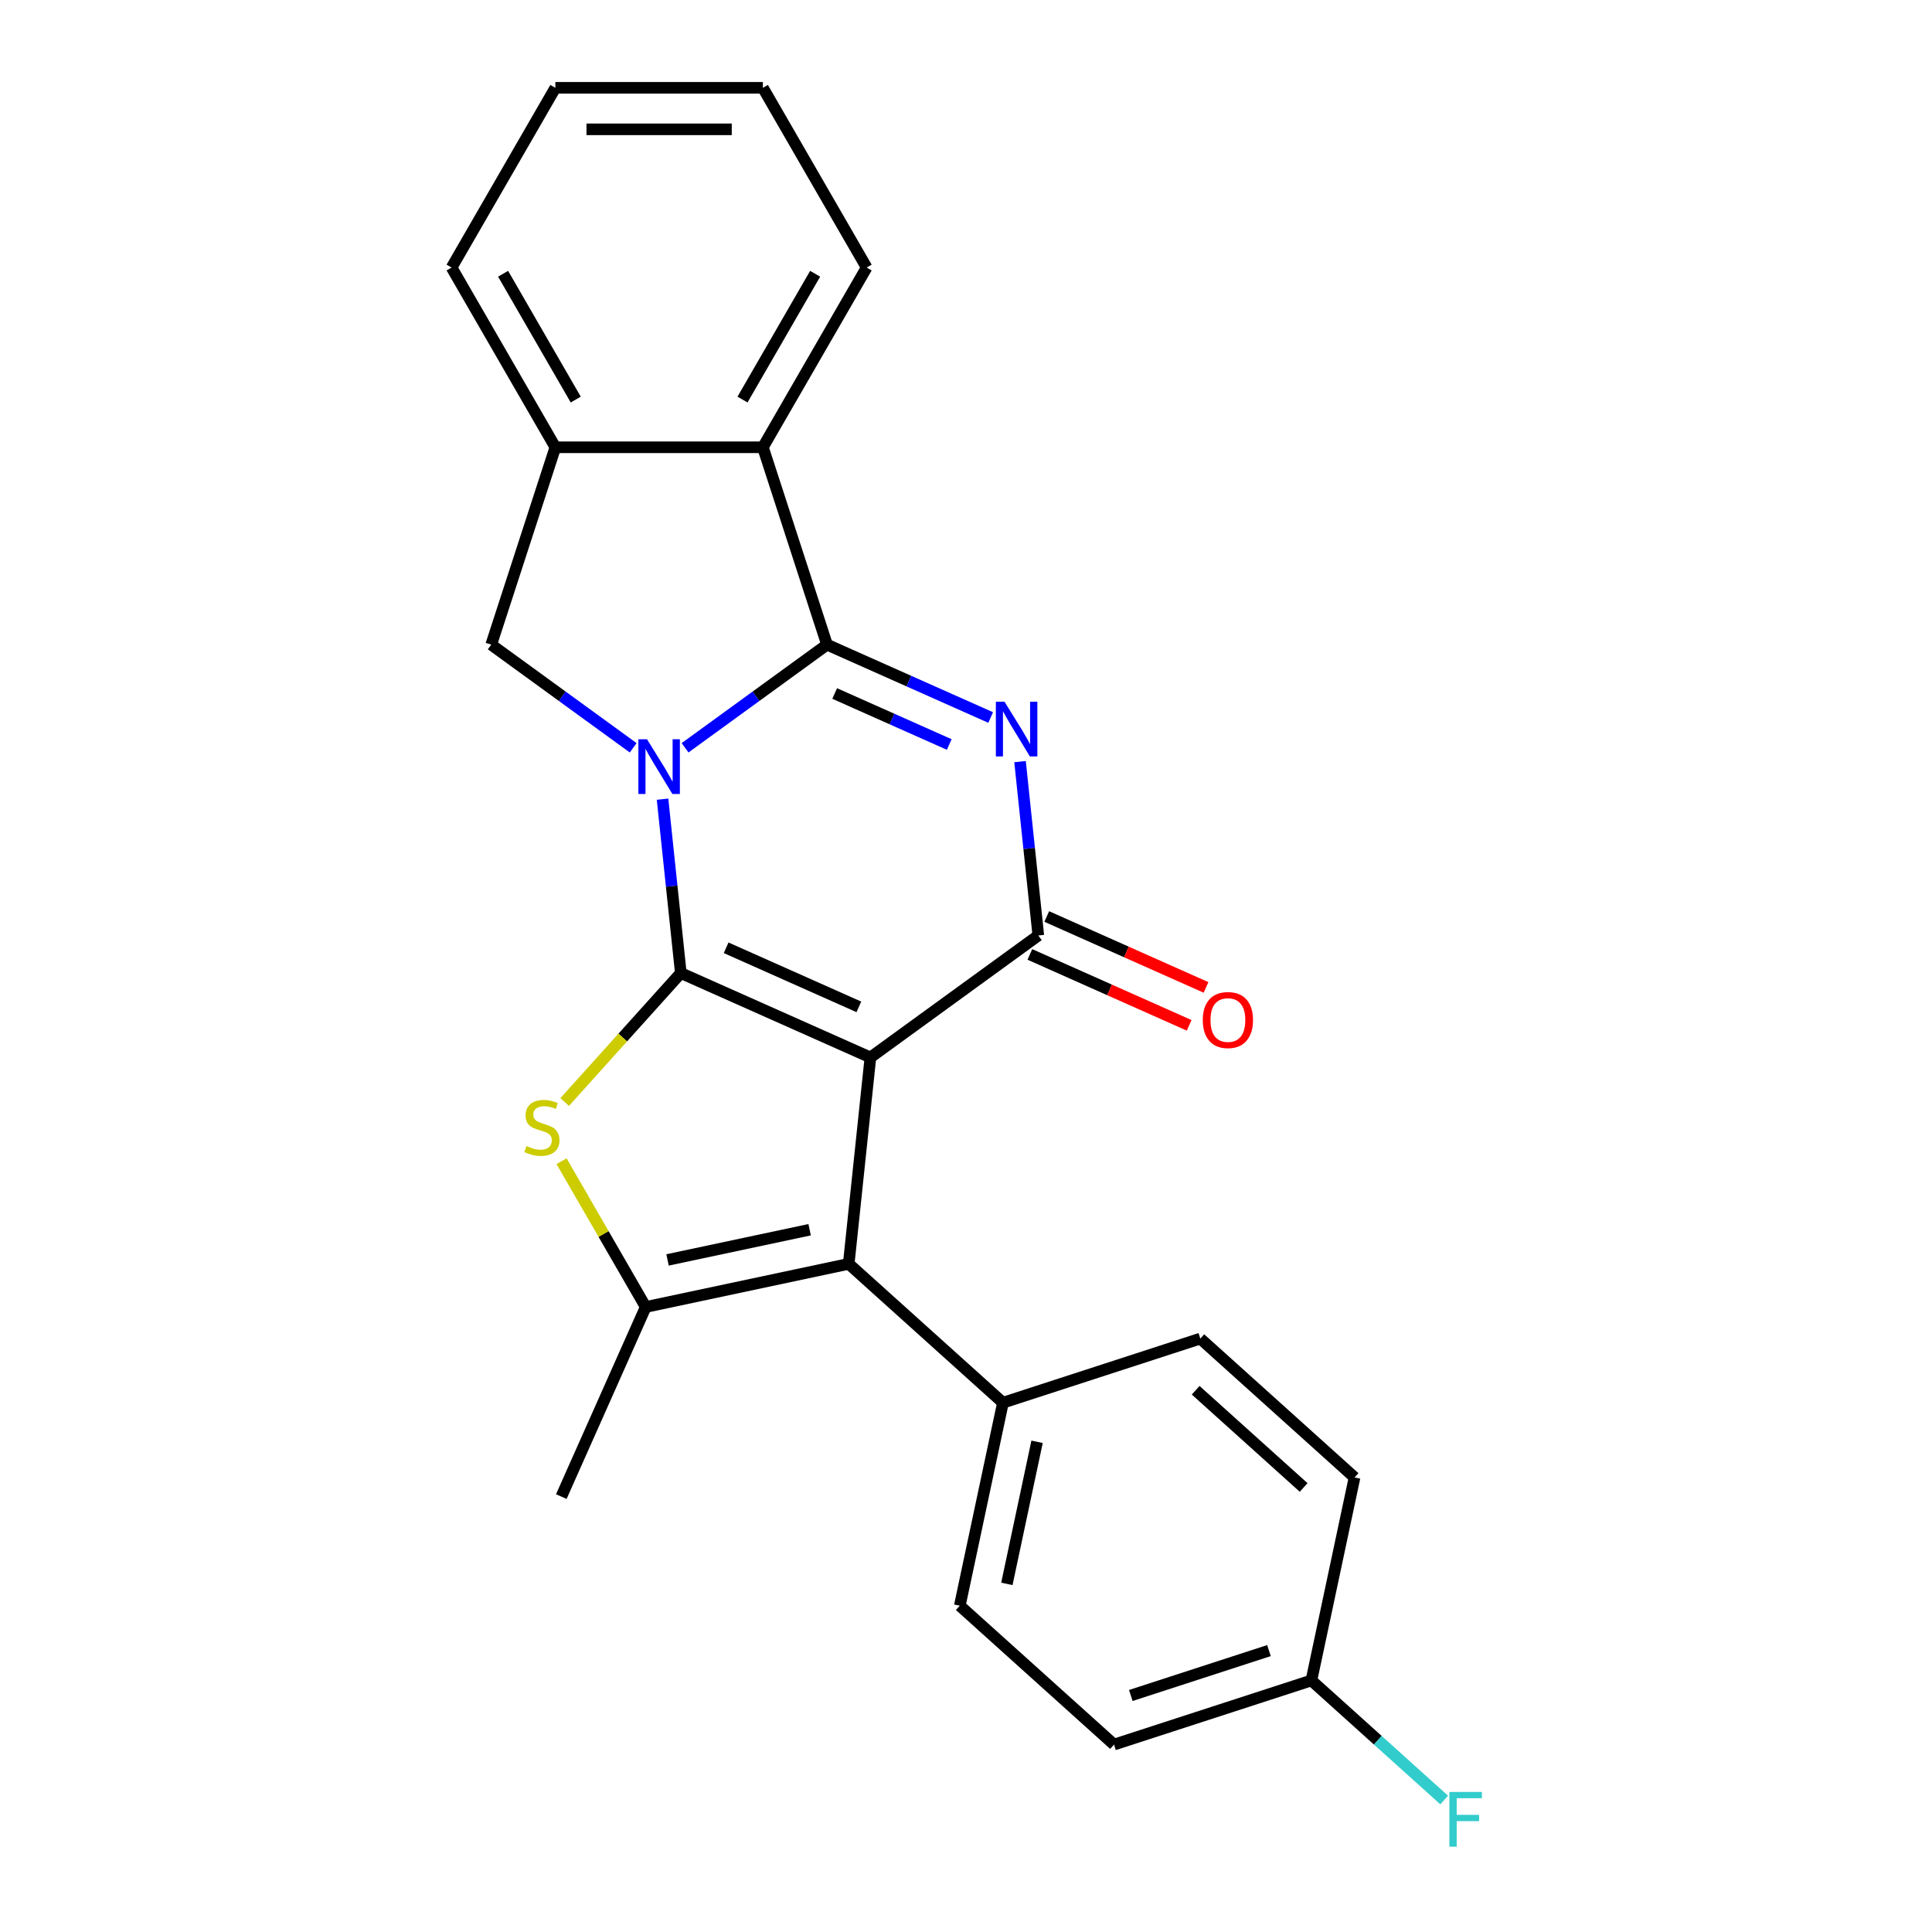 <?xml version='1.0' encoding='iso-8859-1'?>
<svg version='1.1' baseProfile='full'
              xmlns='http://www.w3.org/2000/svg'
                      xmlns:rdkit='http://www.rdkit.org/xml'
                      xmlns:xlink='http://www.w3.org/1999/xlink'
                  xml:space='preserve'
width='1000px' height='1000px' viewBox='0 0 1000 1000'>
<!-- END OF HEADER -->
<rect style='opacity:1.0;fill:#FFFFFF;stroke:none' width='1000' height='1000' x='0' y='0'> </rect>
<path class='bond-0' d='M 352.389,503.643 L 347.66,458.65' style='fill:none;fill-rule:evenodd;stroke:#000000;stroke-width:6px;stroke-linecap:butt;stroke-linejoin:miter;stroke-opacity:1' />
<path class='bond-0' d='M 347.66,458.65 L 342.931,413.657' style='fill:none;fill-rule:evenodd;stroke:#0000FF;stroke-width:6px;stroke-linecap:butt;stroke-linejoin:miter;stroke-opacity:1' />
<path class='bond-1' d='M 352.389,503.643 L 450.521,547.334' style='fill:none;fill-rule:evenodd;stroke:#000000;stroke-width:6px;stroke-linecap:butt;stroke-linejoin:miter;stroke-opacity:1' />
<path class='bond-1' d='M 375.847,490.57 L 444.54,521.154' style='fill:none;fill-rule:evenodd;stroke:#000000;stroke-width:6px;stroke-linecap:butt;stroke-linejoin:miter;stroke-opacity:1' />
<path class='bond-5' d='M 352.389,503.643 L 322.333,537.023' style='fill:none;fill-rule:evenodd;stroke:#000000;stroke-width:6px;stroke-linecap:butt;stroke-linejoin:miter;stroke-opacity:1' />
<path class='bond-5' d='M 322.333,537.023 L 292.277,570.404' style='fill:none;fill-rule:evenodd;stroke:#CCCC00;stroke-width:6px;stroke-linecap:butt;stroke-linejoin:miter;stroke-opacity:1' />
<path class='bond-2' d='M 354.586,387.058 L 391.325,360.365' style='fill:none;fill-rule:evenodd;stroke:#0000FF;stroke-width:6px;stroke-linecap:butt;stroke-linejoin:miter;stroke-opacity:1' />
<path class='bond-2' d='M 391.325,360.365 L 428.065,333.672' style='fill:none;fill-rule:evenodd;stroke:#000000;stroke-width:6px;stroke-linecap:butt;stroke-linejoin:miter;stroke-opacity:1' />
<path class='bond-8' d='M 327.735,387.058 L 290.996,360.365' style='fill:none;fill-rule:evenodd;stroke:#0000FF;stroke-width:6px;stroke-linecap:butt;stroke-linejoin:miter;stroke-opacity:1' />
<path class='bond-8' d='M 290.996,360.365 L 254.257,333.672' style='fill:none;fill-rule:evenodd;stroke:#000000;stroke-width:6px;stroke-linecap:butt;stroke-linejoin:miter;stroke-opacity:1' />
<path class='bond-4' d='M 450.521,547.334 L 537.426,484.195' style='fill:none;fill-rule:evenodd;stroke:#000000;stroke-width:6px;stroke-linecap:butt;stroke-linejoin:miter;stroke-opacity:1' />
<path class='bond-6' d='M 450.521,547.334 L 439.293,654.165' style='fill:none;fill-rule:evenodd;stroke:#000000;stroke-width:6px;stroke-linecap:butt;stroke-linejoin:miter;stroke-opacity:1' />
<path class='bond-9' d='M 428.065,333.672 L 394.87,231.51' style='fill:none;fill-rule:evenodd;stroke:#000000;stroke-width:6px;stroke-linecap:butt;stroke-linejoin:miter;stroke-opacity:1' />
<path class='bond-25' d='M 428.065,333.672 L 470.418,352.529' style='fill:none;fill-rule:evenodd;stroke:#000000;stroke-width:6px;stroke-linecap:butt;stroke-linejoin:miter;stroke-opacity:1' />
<path class='bond-25' d='M 470.418,352.529 L 512.772,371.386' style='fill:none;fill-rule:evenodd;stroke:#0000FF;stroke-width:6px;stroke-linecap:butt;stroke-linejoin:miter;stroke-opacity:1' />
<path class='bond-25' d='M 432.033,358.956 L 461.68,372.156' style='fill:none;fill-rule:evenodd;stroke:#000000;stroke-width:6px;stroke-linecap:butt;stroke-linejoin:miter;stroke-opacity:1' />
<path class='bond-25' d='M 461.68,372.156 L 491.327,385.356' style='fill:none;fill-rule:evenodd;stroke:#0000FF;stroke-width:6px;stroke-linecap:butt;stroke-linejoin:miter;stroke-opacity:1' />
<path class='bond-3' d='M 527.968,394.209 L 532.697,439.202' style='fill:none;fill-rule:evenodd;stroke:#0000FF;stroke-width:6px;stroke-linecap:butt;stroke-linejoin:miter;stroke-opacity:1' />
<path class='bond-3' d='M 532.697,439.202 L 537.426,484.195' style='fill:none;fill-rule:evenodd;stroke:#000000;stroke-width:6px;stroke-linecap:butt;stroke-linejoin:miter;stroke-opacity:1' />
<path class='bond-12' d='M 533.056,494.008 L 574.28,512.362' style='fill:none;fill-rule:evenodd;stroke:#000000;stroke-width:6px;stroke-linecap:butt;stroke-linejoin:miter;stroke-opacity:1' />
<path class='bond-12' d='M 574.28,512.362 L 615.503,530.716' style='fill:none;fill-rule:evenodd;stroke:#FF0000;stroke-width:6px;stroke-linecap:butt;stroke-linejoin:miter;stroke-opacity:1' />
<path class='bond-12' d='M 541.795,474.381 L 583.018,492.735' style='fill:none;fill-rule:evenodd;stroke:#000000;stroke-width:6px;stroke-linecap:butt;stroke-linejoin:miter;stroke-opacity:1' />
<path class='bond-12' d='M 583.018,492.735 L 624.242,511.089' style='fill:none;fill-rule:evenodd;stroke:#FF0000;stroke-width:6px;stroke-linecap:butt;stroke-linejoin:miter;stroke-opacity:1' />
<path class='bond-7' d='M 290.653,601.036 L 312.437,638.767' style='fill:none;fill-rule:evenodd;stroke:#CCCC00;stroke-width:6px;stroke-linecap:butt;stroke-linejoin:miter;stroke-opacity:1' />
<path class='bond-7' d='M 312.437,638.767 L 334.221,676.499' style='fill:none;fill-rule:evenodd;stroke:#000000;stroke-width:6px;stroke-linecap:butt;stroke-linejoin:miter;stroke-opacity:1' />
<path class='bond-11' d='M 439.293,654.165 L 519.121,726.043' style='fill:none;fill-rule:evenodd;stroke:#000000;stroke-width:6px;stroke-linecap:butt;stroke-linejoin:miter;stroke-opacity:1' />
<path class='bond-24' d='M 439.293,654.165 L 334.221,676.499' style='fill:none;fill-rule:evenodd;stroke:#000000;stroke-width:6px;stroke-linecap:butt;stroke-linejoin:miter;stroke-opacity:1' />
<path class='bond-24' d='M 419.066,636.501 L 345.515,652.134' style='fill:none;fill-rule:evenodd;stroke:#000000;stroke-width:6px;stroke-linecap:butt;stroke-linejoin:miter;stroke-opacity:1' />
<path class='bond-16' d='M 334.221,676.499 L 290.53,774.631' style='fill:none;fill-rule:evenodd;stroke:#000000;stroke-width:6px;stroke-linecap:butt;stroke-linejoin:miter;stroke-opacity:1' />
<path class='bond-10' d='M 254.257,333.672 L 287.451,231.51' style='fill:none;fill-rule:evenodd;stroke:#000000;stroke-width:6px;stroke-linecap:butt;stroke-linejoin:miter;stroke-opacity:1' />
<path class='bond-20' d='M 394.87,231.51 L 448.58,138.482' style='fill:none;fill-rule:evenodd;stroke:#000000;stroke-width:6px;stroke-linecap:butt;stroke-linejoin:miter;stroke-opacity:1' />
<path class='bond-20' d='M 384.321,206.814 L 421.918,141.695' style='fill:none;fill-rule:evenodd;stroke:#000000;stroke-width:6px;stroke-linecap:butt;stroke-linejoin:miter;stroke-opacity:1' />
<path class='bond-26' d='M 394.87,231.51 L 287.451,231.51' style='fill:none;fill-rule:evenodd;stroke:#000000;stroke-width:6px;stroke-linecap:butt;stroke-linejoin:miter;stroke-opacity:1' />
<path class='bond-21' d='M 287.451,231.51 L 233.741,138.482' style='fill:none;fill-rule:evenodd;stroke:#000000;stroke-width:6px;stroke-linecap:butt;stroke-linejoin:miter;stroke-opacity:1' />
<path class='bond-21' d='M 298,206.814 L 260.403,141.695' style='fill:none;fill-rule:evenodd;stroke:#000000;stroke-width:6px;stroke-linecap:butt;stroke-linejoin:miter;stroke-opacity:1' />
<path class='bond-13' d='M 519.121,726.043 L 496.788,831.115' style='fill:none;fill-rule:evenodd;stroke:#000000;stroke-width:6px;stroke-linecap:butt;stroke-linejoin:miter;stroke-opacity:1' />
<path class='bond-13' d='M 536.786,746.27 L 521.152,819.82' style='fill:none;fill-rule:evenodd;stroke:#000000;stroke-width:6px;stroke-linecap:butt;stroke-linejoin:miter;stroke-opacity:1' />
<path class='bond-14' d='M 519.121,726.043 L 621.283,692.848' style='fill:none;fill-rule:evenodd;stroke:#000000;stroke-width:6px;stroke-linecap:butt;stroke-linejoin:miter;stroke-opacity:1' />
<path class='bond-18' d='M 496.788,831.115 L 576.616,902.992' style='fill:none;fill-rule:evenodd;stroke:#000000;stroke-width:6px;stroke-linecap:butt;stroke-linejoin:miter;stroke-opacity:1' />
<path class='bond-17' d='M 621.283,692.848 L 701.111,764.726' style='fill:none;fill-rule:evenodd;stroke:#000000;stroke-width:6px;stroke-linecap:butt;stroke-linejoin:miter;stroke-opacity:1' />
<path class='bond-17' d='M 618.882,719.595 L 674.762,769.91' style='fill:none;fill-rule:evenodd;stroke:#000000;stroke-width:6px;stroke-linecap:butt;stroke-linejoin:miter;stroke-opacity:1' />
<path class='bond-15' d='M 678.778,869.798 L 701.111,764.726' style='fill:none;fill-rule:evenodd;stroke:#000000;stroke-width:6px;stroke-linecap:butt;stroke-linejoin:miter;stroke-opacity:1' />
<path class='bond-19' d='M 678.778,869.798 L 713.139,900.737' style='fill:none;fill-rule:evenodd;stroke:#000000;stroke-width:6px;stroke-linecap:butt;stroke-linejoin:miter;stroke-opacity:1' />
<path class='bond-19' d='M 713.139,900.737 L 747.5,931.676' style='fill:none;fill-rule:evenodd;stroke:#33CCCC;stroke-width:6px;stroke-linecap:butt;stroke-linejoin:miter;stroke-opacity:1' />
<path class='bond-27' d='M 678.778,869.798 L 576.616,902.992' style='fill:none;fill-rule:evenodd;stroke:#000000;stroke-width:6px;stroke-linecap:butt;stroke-linejoin:miter;stroke-opacity:1' />
<path class='bond-27' d='M 656.814,854.344 L 585.301,877.581' style='fill:none;fill-rule:evenodd;stroke:#000000;stroke-width:6px;stroke-linecap:butt;stroke-linejoin:miter;stroke-opacity:1' />
<path class='bond-22' d='M 448.58,138.482 L 394.87,45.455' style='fill:none;fill-rule:evenodd;stroke:#000000;stroke-width:6px;stroke-linecap:butt;stroke-linejoin:miter;stroke-opacity:1' />
<path class='bond-23' d='M 233.741,138.482 L 287.451,45.455' style='fill:none;fill-rule:evenodd;stroke:#000000;stroke-width:6px;stroke-linecap:butt;stroke-linejoin:miter;stroke-opacity:1' />
<path class='bond-28' d='M 394.87,45.455 L 287.451,45.455' style='fill:none;fill-rule:evenodd;stroke:#000000;stroke-width:6px;stroke-linecap:butt;stroke-linejoin:miter;stroke-opacity:1' />
<path class='bond-28' d='M 378.757,66.938 L 303.564,66.938' style='fill:none;fill-rule:evenodd;stroke:#000000;stroke-width:6px;stroke-linecap:butt;stroke-linejoin:miter;stroke-opacity:1' />
<path  class='atom-1' d='M 334.901 382.652
L 344.181 397.652
Q 345.101 399.132, 346.581 401.812
Q 348.061 404.492, 348.141 404.652
L 348.141 382.652
L 351.901 382.652
L 351.901 410.972
L 348.021 410.972
L 338.061 394.572
Q 336.901 392.652, 335.661 390.452
Q 334.461 388.252, 334.101 387.572
L 334.101 410.972
L 330.421 410.972
L 330.421 382.652
L 334.901 382.652
' fill='#0000FF'/>
<path  class='atom-4' d='M 519.937 363.204
L 529.217 378.204
Q 530.137 379.684, 531.617 382.364
Q 533.097 385.044, 533.177 385.204
L 533.177 363.204
L 536.937 363.204
L 536.937 391.524
L 533.057 391.524
L 523.097 375.124
Q 521.937 373.204, 520.697 371.004
Q 519.497 368.804, 519.137 368.124
L 519.137 391.524
L 515.457 391.524
L 515.457 363.204
L 519.937 363.204
' fill='#0000FF'/>
<path  class='atom-6' d='M 272.511 593.191
Q 272.831 593.311, 274.151 593.871
Q 275.471 594.431, 276.911 594.791
Q 278.391 595.111, 279.831 595.111
Q 282.511 595.111, 284.071 593.831
Q 285.631 592.511, 285.631 590.231
Q 285.631 588.671, 284.831 587.711
Q 284.071 586.751, 282.871 586.231
Q 281.671 585.711, 279.671 585.111
Q 277.151 584.351, 275.631 583.631
Q 274.151 582.911, 273.071 581.391
Q 272.031 579.871, 272.031 577.311
Q 272.031 573.751, 274.431 571.551
Q 276.871 569.351, 281.671 569.351
Q 284.951 569.351, 288.671 570.911
L 287.751 573.991
Q 284.351 572.591, 281.791 572.591
Q 279.031 572.591, 277.511 573.751
Q 275.991 574.871, 276.031 576.831
Q 276.031 578.351, 276.791 579.271
Q 277.591 580.191, 278.711 580.711
Q 279.871 581.231, 281.791 581.831
Q 284.351 582.631, 285.871 583.431
Q 287.391 584.231, 288.471 585.871
Q 289.591 587.471, 289.591 590.231
Q 289.591 594.151, 286.951 596.271
Q 284.351 598.351, 279.991 598.351
Q 277.471 598.351, 275.551 597.791
Q 273.671 597.271, 271.431 596.351
L 272.511 593.191
' fill='#CCCC00'/>
<path  class='atom-13' d='M 622.558 527.966
Q 622.558 521.166, 625.918 517.366
Q 629.278 513.566, 635.558 513.566
Q 641.838 513.566, 645.198 517.366
Q 648.558 521.166, 648.558 527.966
Q 648.558 534.846, 645.158 538.766
Q 641.758 542.646, 635.558 542.646
Q 629.318 542.646, 625.918 538.766
Q 622.558 534.886, 622.558 527.966
M 635.558 539.446
Q 639.878 539.446, 642.198 536.566
Q 644.558 533.646, 644.558 527.966
Q 644.558 522.406, 642.198 519.606
Q 639.878 516.766, 635.558 516.766
Q 631.238 516.766, 628.878 519.566
Q 626.558 522.366, 626.558 527.966
Q 626.558 533.686, 628.878 536.566
Q 631.238 539.446, 635.558 539.446
' fill='#FF0000'/>
<path  class='atom-20' d='M 750.186 927.515
L 767.026 927.515
L 767.026 930.755
L 753.986 930.755
L 753.986 939.355
L 765.586 939.355
L 765.586 942.635
L 753.986 942.635
L 753.986 955.835
L 750.186 955.835
L 750.186 927.515
' fill='#33CCCC'/>
</svg>
